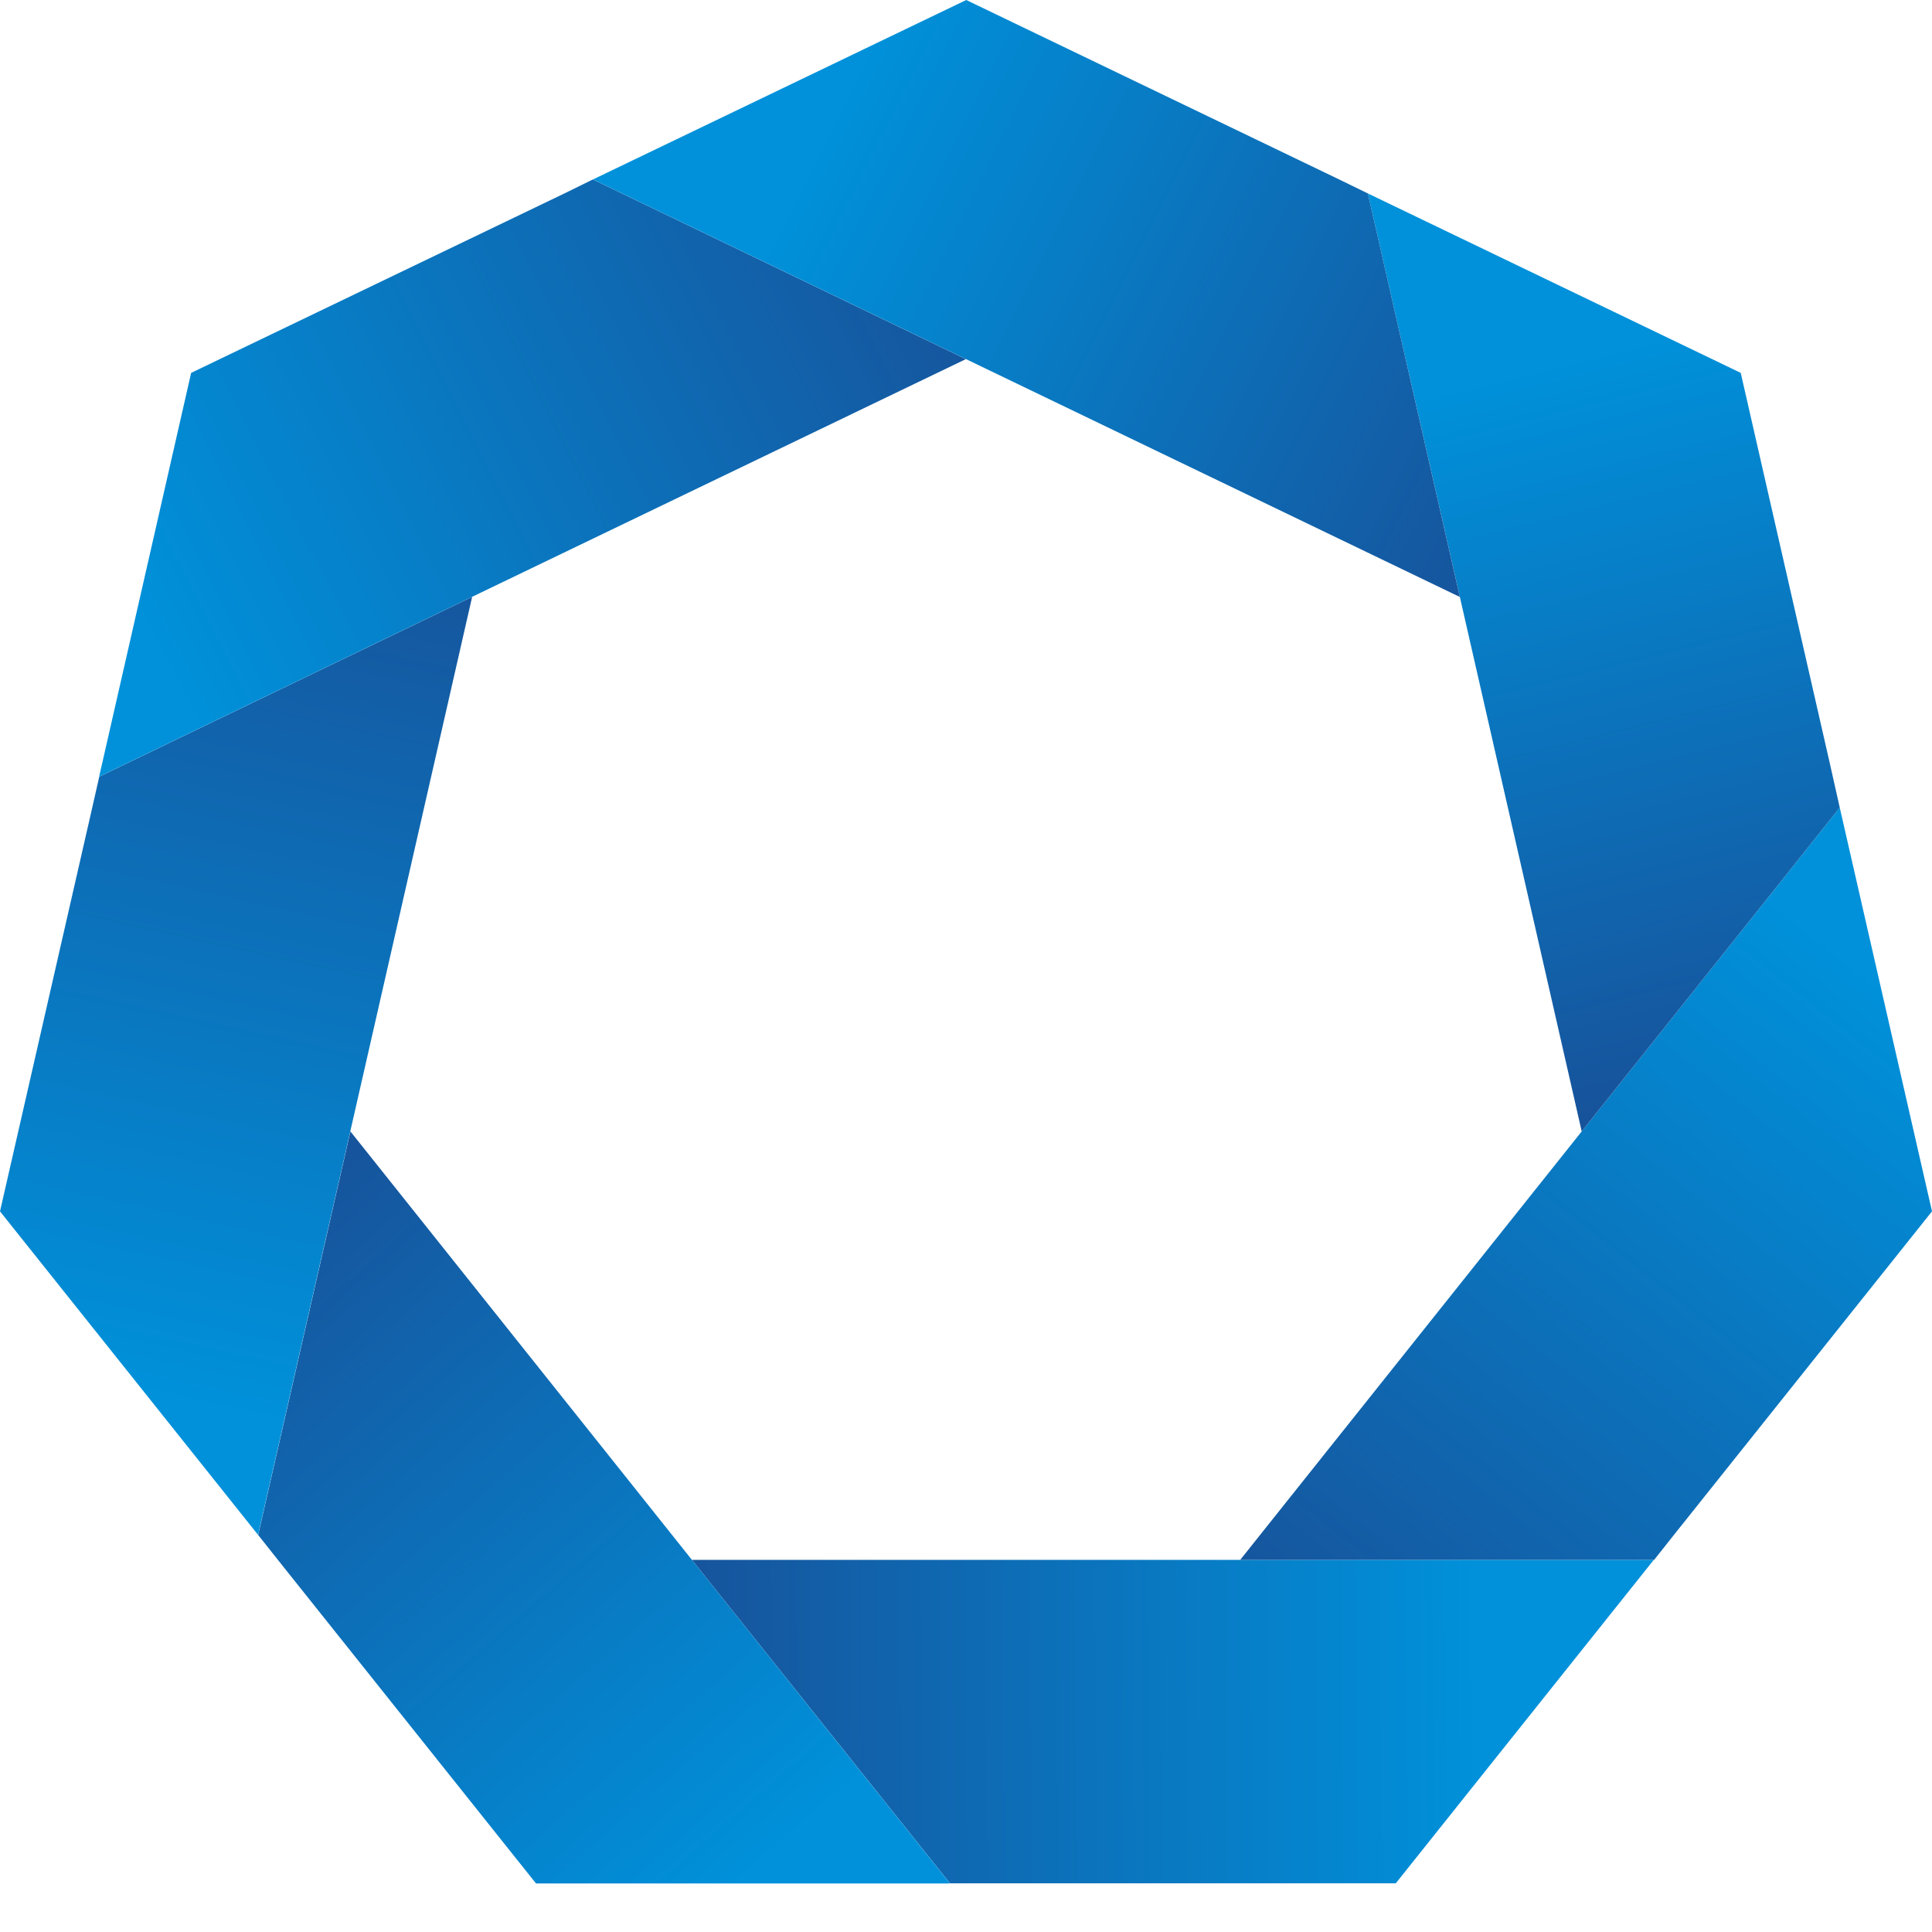 <svg fill="none" height="16" viewBox="0 0 16 16" width="16" xmlns="http://www.w3.org/2000/svg" xmlns:xlink="http://www.w3.org/1999/xlink"><linearGradient id="a"><stop offset="0" stop-color="#0091da"/><stop offset="1" stop-color="#1d428a"/></linearGradient><linearGradient id="b" gradientUnits="userSpaceOnUse" x1="12.242" x2="3.768" xlink:href="#a" y1="14.231" y2="14.293"/><linearGradient id="c" gradientUnits="userSpaceOnUse" x1="15.694" x2="9.824" xlink:href="#a" y1="8.241" y2="15.657"/><linearGradient id="d" gradientUnits="userSpaceOnUse" x1="14.832" x2="12.954" y1="10.558" y2="2.991"><stop offset="0" stop-color="#1d428a"/><stop offset="1" stop-color="#0091da"/></linearGradient><linearGradient id="e" gradientUnits="userSpaceOnUse" x1="6.273" x2=".522" xlink:href="#a" y1="15.469" y2="8.87"/><linearGradient id="f" gradientUnits="userSpaceOnUse" x1="1.066" x2="3.124" xlink:href="#a" y1="11.518" y2="2.197"/><linearGradient id="g" gradientUnits="userSpaceOnUse" x1="1.056" x2="9.621" xlink:href="#a" y1="4.921" y2=".593"/><linearGradient id="h" gradientUnits="userSpaceOnUse" x1="6.904" x2="14.472" xlink:href="#a" y1=".938" y2="4.721"/><clipPath id="i"><path d="m0 0h16v16h-16z"/></clipPath><g clip-path="url(#i)"><path d="m10.269 12.918h-4.539l2.137 2.679h.264 3.428l2.137-2.679z" fill="url(#b)"/><path d="m15.236 6.688-2.137 2.682-2.828 3.548h3.428l.164-.207 2.137-2.679z" fill="url(#c)"/><path d="m15.154 6.323-.738-3.235-3.088-1.486.738 3.235.024.107 1.009 4.426 2.137-2.682z" fill="url(#d)"/><path d="m5.73 12.918-2.828-3.548-.764 3.342.164.207 2.137 2.679h3.428z" fill="url(#e)"/><path d="m.822 6.432-.058.256-.764 3.344 2.137 2.679.764-3.342 1.009-4.426z" fill="url(#f)"/><path d="m4.91 1.486-.236.116-3.091 1.486-.762 3.344 3.088-1.489 4.09-1.969z" fill="url(#g)"/><path d="m11.328 1.602-.238-.116-3.088-1.486-3.091 1.486 3.091 1.489 4.088 1.969z" fill="url(#h)"/></g></svg>